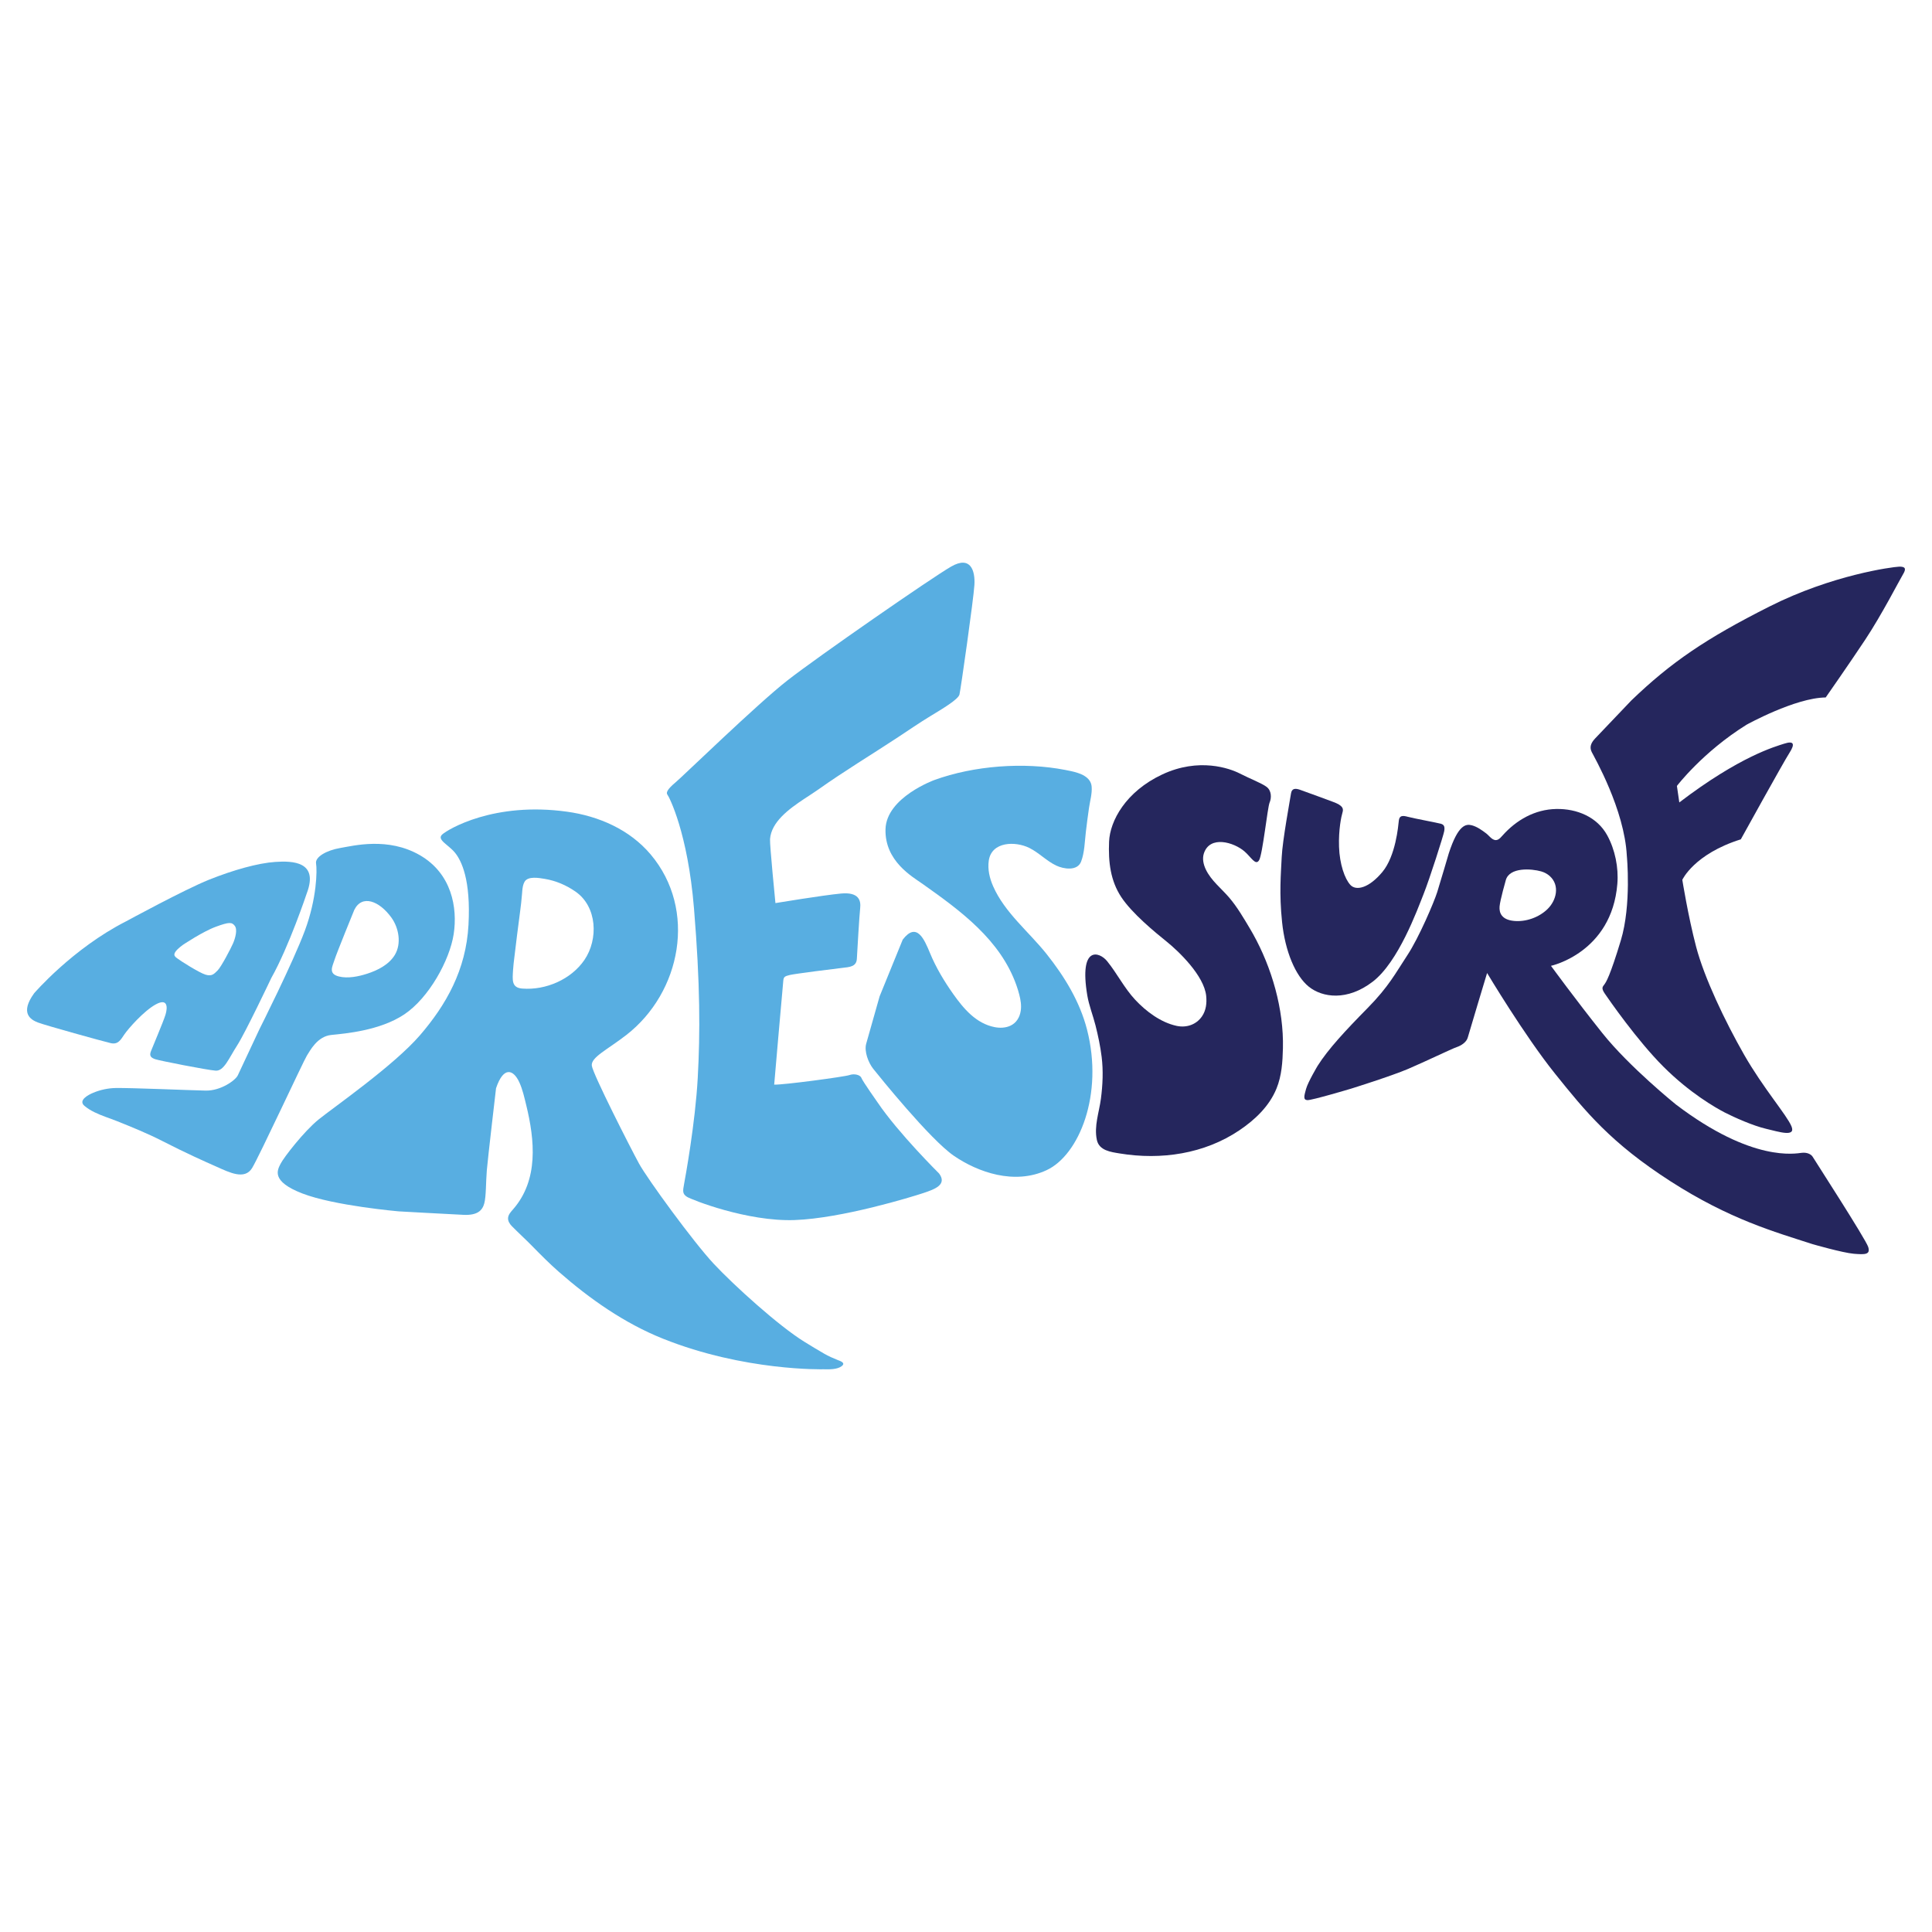 <svg xml:space="preserve" style="enable-background:new 0 0 2000 2000;" viewBox="0 0 2000 2000" y="0px" x="0px" xmlns:xlink="http://www.w3.org/1999/xlink" xmlns="http://www.w3.org/2000/svg" id="Layer_1" version="1.1">
<style type="text/css">
	.st0{fill:#58AEE1;}
	.st1{fill:#25265D;}
</style>
<g>
	<g>
		<path d="M35.35,1028.2c0,0,39.77-46.3,95.28-74.5c0,0,60.55-32.95,85.78-43.04c25.23-10.09,50.76-17.22,68.57-18.4
			c17.81-1.19,45.12-0.59,32.65,32.35c0,0-18.4,55.21-36.81,87.86c0,0-26.71,56.4-35.32,69.75c-8.61,13.36-13.65,26.71-22.26,26.12
			s-58.47-10.39-62.63-11.87s-6.23-3.27-4.45-8.01s12.76-30.28,15.14-37.99c2.37-7.72,2.37-17.51-10.09-10.69
			s-28.5,25.23-32.35,30.87c-3.86,5.64-6.53,10.98-14.25,9.2c-7.72-1.78-67.68-18.4-75.39-21.37S20.5,1048.68,35.35,1028.2z
			 M183.83,992.33c2.54,2.07,22.13,14.52,28.81,16.59c6.68,2.07,8.99-0.69,12.68-4.38s13.6-22.59,15.9-27.89
			c2.3-5.3,4.84-14.29,1.84-18.21s-5.76-4.15-19.59,0.92c-13.83,5.07-34.34,18.9-34.34,18.9
			C175.76,988.18,181.29,990.25,183.83,992.33z" class="st0"></path>
		<path d="M87.48,1144.84c-7.06-5.91,4.39-11.7,9.04-13.63c7.29-3.03,15.29-4.75,23.18-4.9
			c15.44-0.3,77.47,2.37,93.2,2.67c15.73,0.3,30.87-10.69,33.24-15.73c2.37-5.05,22.56-48.09,22.56-48.09s34.43-68.27,46.9-101.81
			c12.47-33.54,12.76-62.63,11.58-69.46c-1.19-6.83,10.98-13.65,24.93-16.03c13.95-2.37,49.57-11.58,82.52,7.42
			c32.95,19,39.18,54.32,35.03,81.63c-4.16,27.31-25.82,66.19-51.05,83.11c-25.23,16.92-61.15,19.89-75.69,21.37
			s-21.97,16.33-25.23,21.37c-3.27,5.05-48.98,103.59-56.69,116.36c-7.72,12.76-23.75,4.45-36.51-1.19
			c-12.76-5.64-31.46-13.95-56.4-26.71c-0.12-0.06-0.24-0.12-0.36-0.19c-15.1-7.69-30.87-14.13-46.6-20.42
			c-7.59-3.04-15.84-5.51-23.32-9.21C94.12,1149.59,90.62,1147.47,87.48,1144.84z M366.75,941.94c0,0-18.51,45.27-20.5,51.82
			s-6.83,14.24,4.56,17.08c9.3,2.32,20.31,0.03,29.2-2.83c10.82-3.48,22.54-9.29,28.7-19.45c7.07-11.67,4.19-27.97-3.52-38.65
			C392.66,932.54,374.73,925.71,366.75,941.94z" class="st0"></path>
		<path d="M412.65,1253.99c0,0-66.54-5.79-99.46-18.44s-26.04-24.23-22.78-30.74c3.25-6.51,24.23-33.63,39.42-45.93
			c15.19-12.3,77.76-55.7,104.88-87.16c27.12-31.46,47.74-67.63,50.27-114.28c2.53-46.65-7.23-66.54-14.1-74.86
			c-6.87-8.32-19.17-13.38-13.02-18.81c6.15-5.42,53.53-34,129.11-23.51c32.89,4.56,64.9,18.53,86.62,44.29
			c48.23,57.22,31.48,142.77-25.14,186.81c-19.53,15.19-36.89,23.15-35.8,31.83c1.08,8.68,40.14,85.35,48.82,101.26
			s56.42,81.37,77.39,103.8s67.27,64.37,93.67,80.65c6.88,4.24,13.78,8.48,20.8,12.5c4.41,2.53,9.06,4.58,13.78,6.45
			c2.84,1.12,8.69,2.93,4.2,6.39c-4.68,3.61-13.3,3.34-18.83,3.22c0,0-81.76,2.18-166.4-31.75
			c-39.79-15.95-75.64-41.13-107.73-69.27c-9.65-8.47-18.69-17.6-27.68-26.76c-6.83-6.97-14.1-13.54-20.9-20.49
			c-2.21-2.26-4.04-5.23-3.81-8.39c0.25-3.49,2.87-6.28,5.18-8.92c26.59-30.42,22.47-71.58,13.62-107.85
			c-1.94-7.95-3.76-16.3-7.21-23.77c-5.93-12.84-16.14-17.13-24.04,6.26c0,0-8.56,73.12-9.55,84.97
			c-0.99,11.86-0.66,27.01-2.63,34.25c-1.98,7.25-6.92,12.52-21.41,11.86C465.42,1256.93,412.65,1253.99,412.65,1253.99z
			 M540.66,922.04c-0.13,1.27-0.2,2.44-0.27,3.39c-0.46,6.34-1.25,12.58-2.07,18.9c-2.04,15.63-4.07,31.26-5.89,46.91
			c-0.49,4.24-1.07,8.5-1.31,12.76c-0.6,10.42-1.79,18.47,9.53,19.36c24.26,1.92,50.58-9.45,64.34-29.64
			c14.58-21.41,13.27-55.12-9.23-70.74c-9.5-6.59-20.36-11.28-31.79-13.16c-5.79-0.96-17.4-3.15-20.96,2.99
			C541.44,915.51,540.96,918.97,540.66,922.04z" class="st0"></path>
		<path d="M832.57,826.95c5.34-3.54,10.48-6.78,14.73-9.8c26.82-19.04,55.03-36.01,82.49-54.11
			c11.06-7.29,22.01-14.84,33.33-21.72c12.04-7.31,28.82-17.2,30.11-22.36c1.29-5.16,14.62-98.92,15.48-113.54
			s-3.87-30.54-24.08-18.92c-20.21,11.61-138.06,93.33-169.45,117.84c-31.4,24.51-108.38,99.35-116.12,105.8
			c-7.74,6.45-9.89,10.32-8.17,12.47c1.72,2.15,21.07,39.14,27.53,117.84c6.45,78.71,6.45,128.6,3.87,175.47
			c-2.58,46.88-12.9,103.22-14.19,110.1c-1.29,6.88-1.72,9.89,3.01,12.9c4.73,3.01,62.36,25.8,111.39,24.08
			s121.71-24.08,133.33-27.96c11.61-3.87,24.94-8.6,16.34-20.21c0,0-42.15-41.72-63.65-73.54c0,0-15.48-21.93-16.77-25.37
			c-1.29-3.44-7.74-4.73-12.47-3.01c-4.73,1.72-68.81,10.32-77.85,9.89c0,0,9.03-104.51,9.46-107.95c0.43-3.44,1.29-4.3,6.88-5.59
			c5.59-1.29,46.45-6.45,54.19-7.31s14.62-1.29,15.05-9.46c0.43-8.17,2.58-44.73,3.44-52.47s-1.29-16.77-19.78-15.05
			s-67.95,9.89-67.95,9.89s-6.02-60.63-5.59-66.23C798.47,850.92,816.47,837.61,832.57,826.95z" class="st0"></path>
		<path d="M1108.88,798.28c-2.2-0.49-4.32-0.89-6.22-1.26c-42.71-8.32-94.37-4.44-135.29,10.41
			c0,0-49.83,17.95-50.7,50.98c-0.87,33.03,27.81,49.11,38.24,56.5c39.39,27.9,80.62,57.83,97.32,105.15
			c1.09,3.09,2.06,6.23,2.88,9.4c1.43,5.54,2.42,11.31,1.55,16.97c-1.03,6.69-4.5,12.54-10.81,15.43
			c-5.01,2.29-10.79,2.47-16.19,1.42c-19.21-3.75-32.09-19.04-42.87-34.25c-9.32-13.15-17.9-27.46-24.06-42.41
			c-6.08-14.78-13.91-32.59-28.25-13.91l-23.9,58.67c0,0-11.73,41.29-13.91,49.11s2.17,19.56,7.39,26.07
			c5.21,6.52,58.67,73.01,83.44,89.96c24.77,16.95,62.58,30.42,96.04,14.78c33.46-15.64,59.1-78.22,41.72-145.58
			c-7.47-28.95-23.26-54.73-41.7-77.96c-18.31-23.06-43.54-43.01-55.51-70.37c-3.61-8.27-5.78-17.34-4.49-26.38
			c2.86-20,27.54-20.41,42-13.23c10.01,4.98,17.76,13.44,27.76,18.22c7.6,3.63,21.96,6.06,25.85-4.13
			c3.57-9.37,3.73-20.67,4.88-30.53c0.98-8.39,2.09-16.77,3.3-25.13c1.01-7,3.3-14.66,2.73-21.77
			C1129.27,804.18,1118.36,800.39,1108.88,798.28z" class="st0"></path>
	</g>
	<g>
		<path d="M1125.56,1030.43c1.74,10.41,5.93,20.81,8.51,31.07c2.7,10.74,5.01,21.6,6.36,32.6
			c1.77,14.38,1.11,28.9-0.76,43.23c-1.84,14.14-7.26,28.32-4.21,42.7c2.35,11.05,14.42,12.5,23.74,14.03
			c42.75,7.02,87.54,0.47,123.86-24.02c16.11-10.86,30.94-24.92,38.39-43.23c5.38-13.22,6.3-27.63,6.63-41.74
			c0.94-40.31-11.45-83.35-31.01-118.34c-0.87-1.55-1.76-3.1-2.67-4.63c-6.59-11.08-13.47-22.96-21.84-32.79
			c-8.2-9.63-18.76-17.62-24.32-29.26c-2.45-5.12-3.77-11.09-2.03-16.49c6.19-19.17,31.18-11.67,42.17-2.12
			c6.92,6.02,11.44,15.05,15.05,9.03c3.61-6.02,8.73-54.78,10.83-59.59c2.11-4.82,2.11-12.34-3.01-16.25s-17.16-8.43-27.69-13.84
			c-10.53-5.42-42.44-16.85-80.36,0.9c-37.92,17.76-54.17,48.16-55.08,69.52c-0.9,21.37,1.5,40.63,12.64,57.49
			c11.14,16.85,34.61,36.12,46.95,46.05c12.34,9.93,38.83,35.21,40.93,56.28c0.74,7.37-0.08,14.9-4.38,21.15
			c-5.96,8.65-16.13,11.97-26.23,9.8c-16.37-3.51-31.67-15.01-42.87-27.01c-11.38-12.19-18.69-27.2-29.14-40.06
			C1138.2,985.29,1116.83,978.07,1125.56,1030.43z" class="st1"></path>
		<path d="M1379.88,830.06c0,0-29.67-11-34.39-12.58c-4.72-1.57-8.25-1.38-9.04,3.93c-0.79,5.31-8.84,48.54-9.63,65.83
			c-0.79,17.29-2.75,37.34,0.39,67.4c3.14,30.07,13.76,55.61,27.71,66.81c13.95,11.2,39.7,15.13,66.22-5.31
			c26.53-20.44,45.98-74.09,52.47-90.4c6.48-16.31,20.63-60.72,21.42-65.24c0.79-4.52,0-6.68-3.14-7.66
			c-3.14-0.98-28.69-5.7-34.39-7.27s-8.84-1.38-9.43,3.93c-0.59,5.31-3.14,36.55-17.1,53.25c-13.95,16.7-27.12,19.65-33.01,13.36
			c-5.9-6.29-11.2-21.62-11.79-39.5c-0.59-17.88,2.36-31.44,3.54-35.37S1390.69,833.99,1379.88,830.06z" class="st1"></path>
		<path d="M1523.63,854.34c5.43,1.43,10.58,5.13,14.98,8.48c3.37,2.56,7.05,8.68,12.05,6.32
			c1.83-0.86,3.19-2.47,4.53-3.98c14.45-16.31,33.7-27.31,55.86-27.71c21.2-0.39,42.3,8.13,52.75,27.28
			c8.13,14.9,11.85,33.38,10.47,50.26c-5.81,71.29-68.71,84.84-68.71,84.84s25.16,34.52,53.22,69.68
			c28.06,35.16,76.13,73.87,76.13,73.87c79.35,60.32,124.19,50.64,130.32,50c6.13-0.65,10,1.94,11.29,4.19s54.84,85.16,57.42,93.22
			c2.58,8.06-3.23,8.06-14.84,7.1c-11.61-0.97-42.9-10-42.9-10c-38.71-12.58-85.48-25.48-147.09-65.16s-87.74-71.93-119.35-111.29
			c-31.61-39.35-70.32-104.19-70.32-104.19s-18.71,61.93-20,66.77c-1.29,4.84-6.77,8.39-11.61,10c-4.84,1.61-32.9,15.16-50.32,22.58
			c-17.42,7.42-58.71,20.32-58.71,20.32s-40.97,12.26-45.48,11.94c-4.52-0.32-3.23-4.52-1.29-11.61
			c1.94-7.1,11.94-23.87,11.94-23.87c10.97-17.42,29.35-37.1,51.61-59.68c22.26-22.58,29.35-36.77,41.29-54.84
			c11.94-18.06,27.74-55.16,30.97-65.48s11.94-40,11.94-40C1509.43,853.69,1517.5,852.72,1523.63,854.34z M1558.82,911.06
			c0,0-5.97,20.89-6.47,27.36c-0.5,6.47,1.99,13.68,14.92,14.92c12.26,1.18,25.83-3.61,34.71-12.26c9.3-9.06,13.01-24.58,2.3-34.21
			c-2.53-2.27-5.61-3.88-8.87-4.81C1585.42,899.22,1562.69,897.49,1558.82,911.06z" class="st1"></path>
		<path d="M1889.96,722.01c0,0,23.91-34.16,40.99-59.93c17.08-25.77,35.71-62.1,39.12-67.69
			c3.42-5.59,2.48-8.07-4.35-7.76c-6.83,0.31-68.93,8.38-134.14,41.3c-65.21,32.91-101.54,57.44-142.83,97.19
			c0,0-33.22,34.78-37.57,39.43c-4.35,4.66-5.9,9-3.42,13.97c2.48,4.97,33.85,59.31,36.33,107.43c0,0,4.97,50.61-6.21,87.56
			c-11.18,36.95-15.21,43.16-17.08,45.64c-1.86,2.48-3.42,3.73,0.62,9.63c4.04,5.9,33.22,48.13,60.55,75.45s54.03,42.54,63.65,47.51
			c9.63,4.97,29.19,13.66,42.54,16.77c13.35,3.11,31.05,9,26.39-2.48s-29.19-39.43-49.06-74.21c-19.87-34.78-41.3-79.8-49.68-111.78
			c-8.38-31.98-14.28-69.24-14.28-69.24s12.11-26.7,60.55-41.92c0,0,44.09-79.8,50.3-89.43c6.21-9.63,4.35-12.73-5.28-9.63
			c-9.63,3.11-45.95,13.04-108.68,60.86l-2.48-17.08c0,0,26.7-35.09,72.04-63.34C1807.99,750.26,1858.29,722.32,1889.96,722.01z" class="st1"></path>
	</g>
</g>
</svg>
